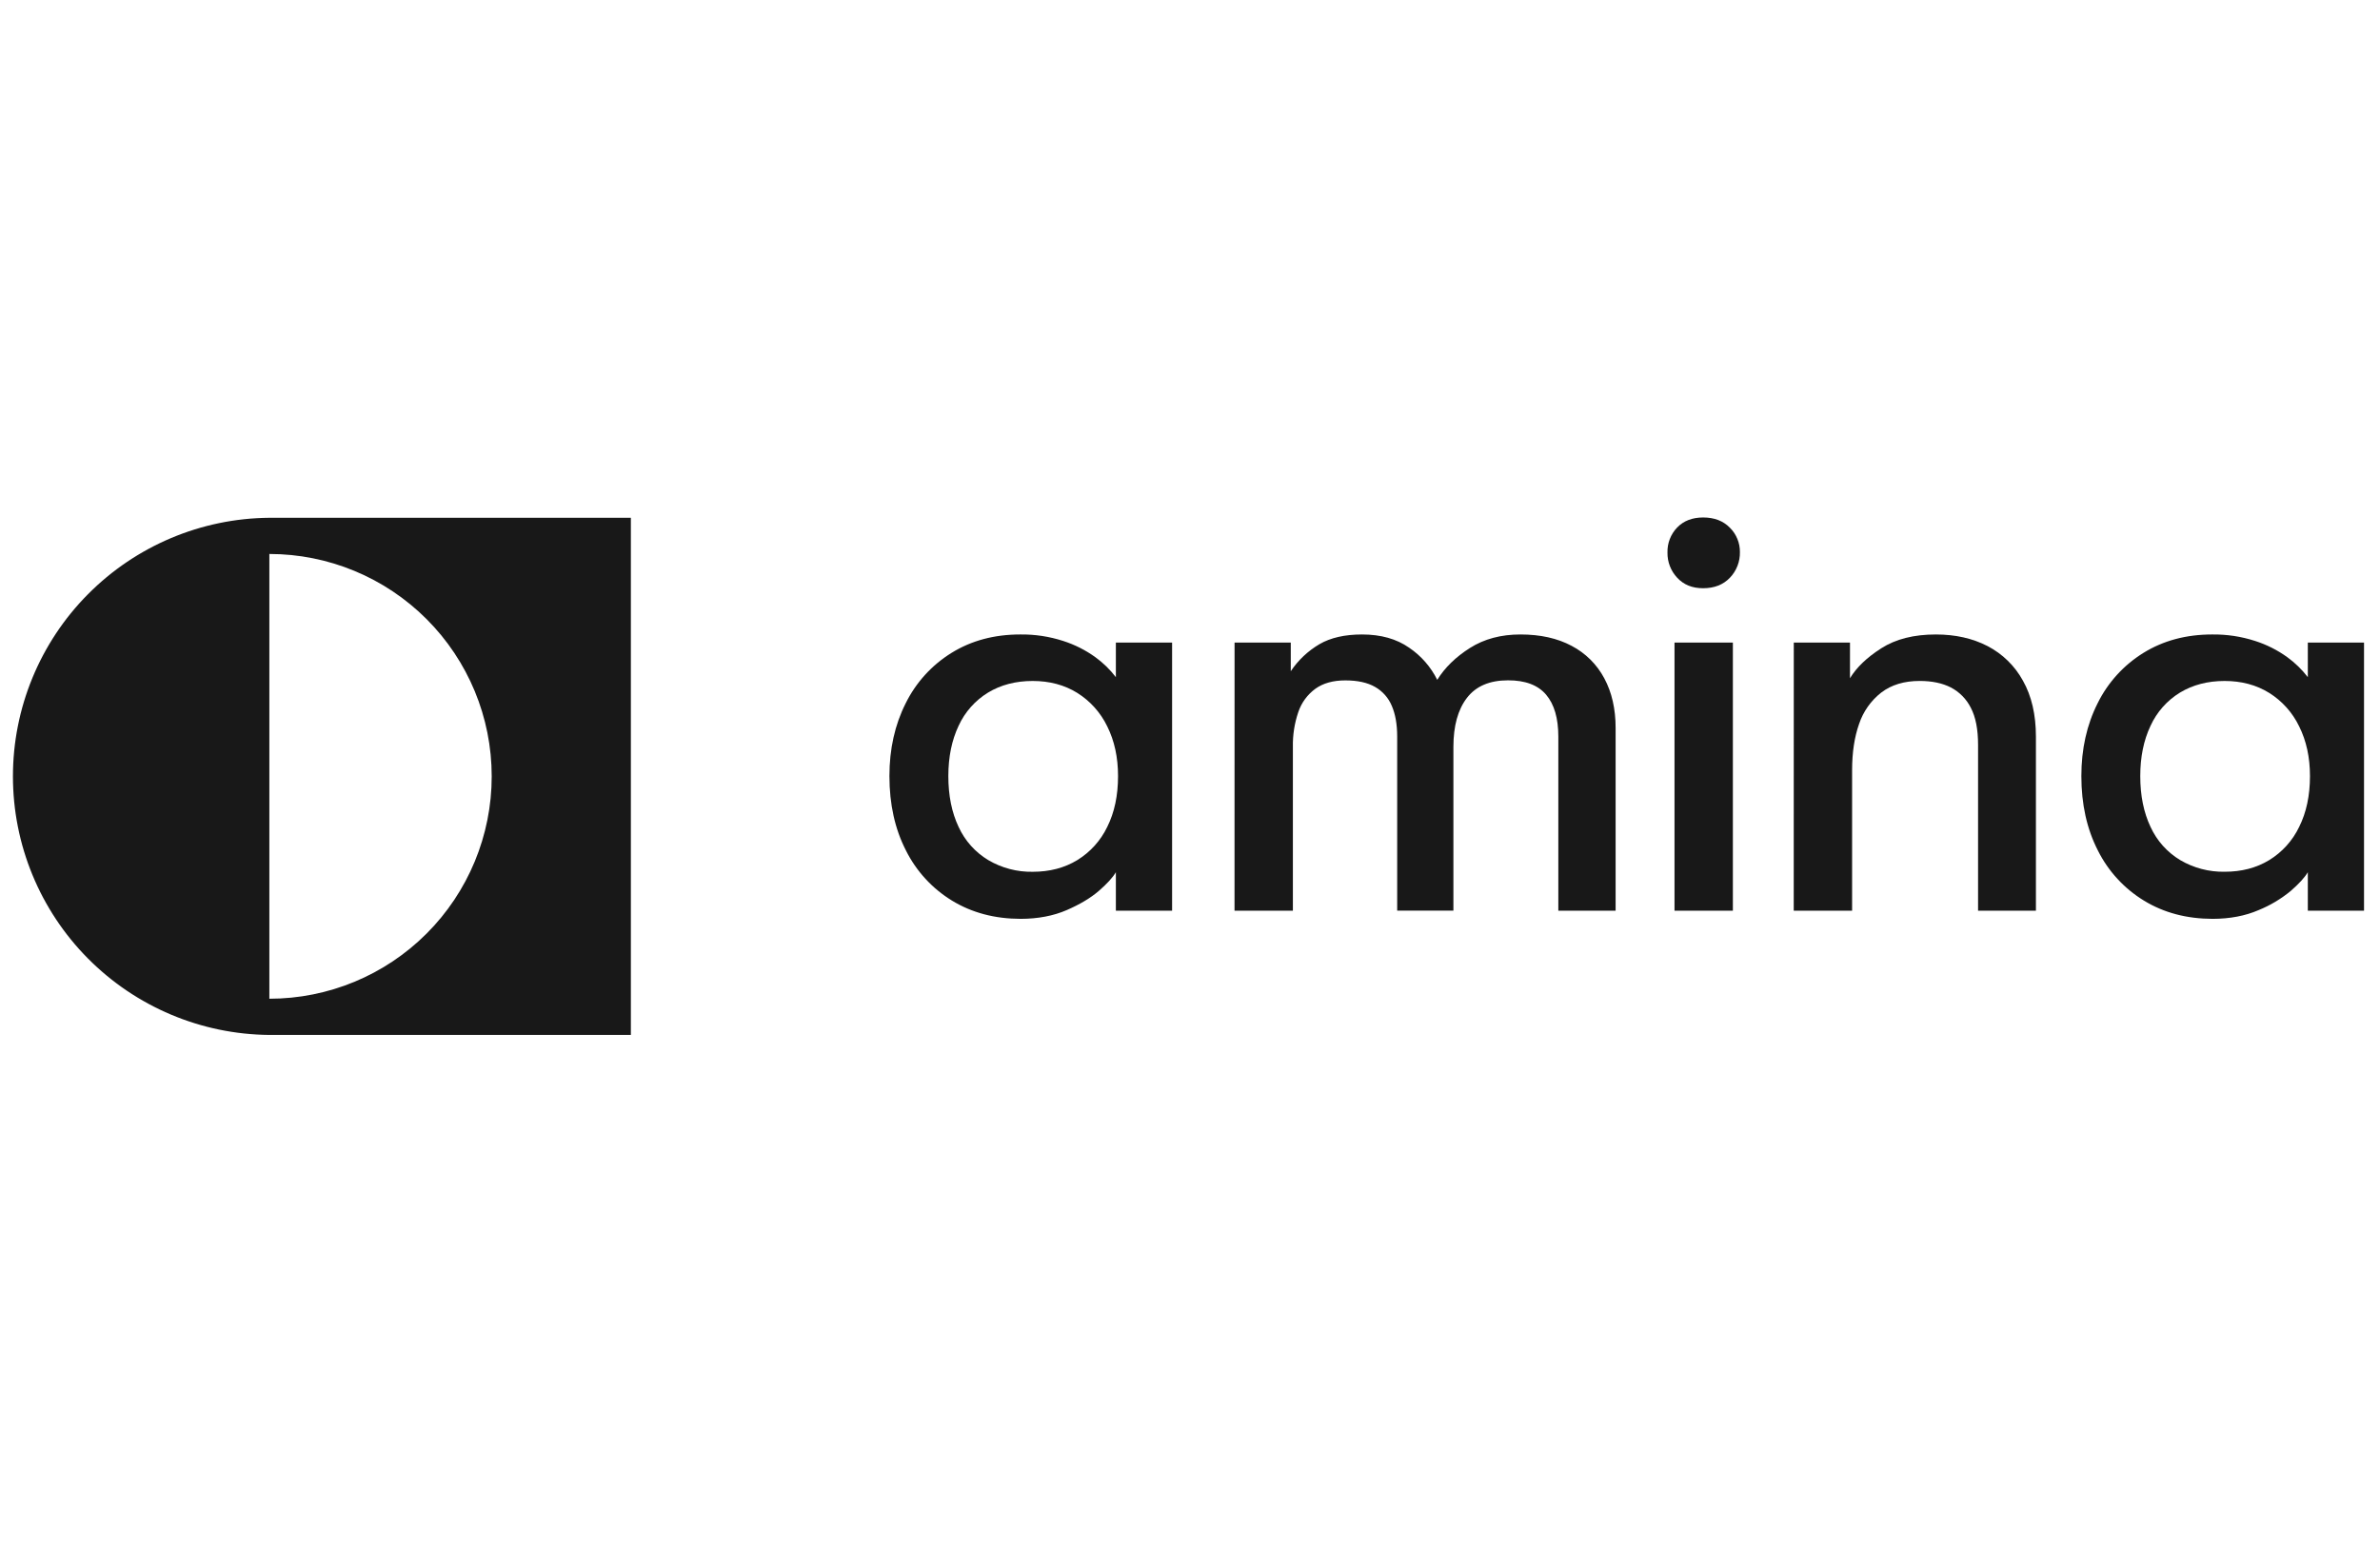<svg width="184" height="120" viewBox="0 0 184 120" fill="none" xmlns="http://www.w3.org/2000/svg">
<g clip-path="url(#clip0_1104_4717)">
<g clip-path="url(#clip1_1104_4717)">
<path d="M73.609 69.622C72.076 68.688 70.838 67.342 70.037 65.736C69.187 64.079 68.762 62.164 68.762 59.991C68.762 57.902 69.18 56.028 70.016 54.37C70.809 52.76 72.04 51.406 73.568 50.464C75.1 49.517 76.868 49.044 78.874 49.044C80.001 49.028 81.123 49.198 82.196 49.545C83.085 49.829 83.924 50.252 84.681 50.798C85.283 51.234 85.817 51.755 86.269 52.344V49.67H90.616V70.395H86.269V67.422C86.02 67.84 85.581 68.32 84.953 68.864C84.325 69.407 83.496 69.903 82.468 70.35C81.436 70.796 80.252 71.022 78.916 71.026C76.91 71.023 75.141 70.555 73.609 69.622ZM83.282 66.488C84.286 65.872 85.091 64.981 85.602 63.92C86.159 62.806 86.437 61.497 86.437 59.992C86.437 58.544 86.159 57.262 85.602 56.147C85.088 55.083 84.284 54.185 83.282 53.558C82.291 52.944 81.142 52.638 79.835 52.638C78.528 52.638 77.378 52.937 76.387 53.536C75.389 54.147 74.596 55.041 74.11 56.104C73.582 57.22 73.317 58.515 73.317 59.991C73.317 61.495 73.581 62.804 74.11 63.919C74.599 64.987 75.4 65.882 76.407 66.486C77.447 67.098 78.636 67.41 79.841 67.388C81.147 67.388 82.294 67.088 83.282 66.488Z" fill="#181818"/>
<path d="M95.445 49.669H99.791V51.884C100.364 51.031 101.121 50.317 102.006 49.795C102.87 49.293 103.971 49.043 105.308 49.044C106.756 49.044 107.968 49.385 108.943 50.067C109.87 50.694 110.618 51.55 111.115 52.552C111.7 51.606 112.543 50.784 113.644 50.087C114.745 49.39 116.047 49.042 117.551 49.044C119.083 49.044 120.399 49.336 121.499 49.921C122.575 50.482 123.457 51.356 124.027 52.428C124.612 53.514 124.905 54.795 124.905 56.271V70.394H120.476V56.94C120.476 55.52 120.16 54.439 119.53 53.697C118.899 52.954 117.917 52.585 116.583 52.589C115.162 52.589 114.104 53.041 113.409 53.947C112.713 54.852 112.365 56.114 112.364 57.731V70.392H108.018V56.94C108.018 55.993 107.878 55.2 107.6 54.559C107.342 53.941 106.887 53.427 106.305 53.097C105.72 52.761 104.955 52.594 104.008 52.594C103.061 52.594 102.288 52.81 101.689 53.243C101.076 53.693 100.617 54.319 100.374 55.039C100.078 55.906 99.936 56.818 99.954 57.734V70.394H95.442L95.445 49.669Z" fill="#181818"/>
<path d="M129.666 44.659C129.171 44.134 128.903 43.437 128.914 42.717C128.904 42.359 128.964 42.002 129.093 41.669C129.223 41.335 129.416 41.03 129.666 40.773C130.166 40.258 130.835 40 131.671 40C132.535 40 133.225 40.264 133.74 40.793C133.989 41.039 134.185 41.332 134.318 41.656C134.451 41.979 134.518 42.325 134.514 42.675C134.521 43.04 134.458 43.403 134.325 43.744C134.193 44.084 133.994 44.395 133.74 44.659C133.224 45.199 132.535 45.469 131.671 45.469C130.836 45.472 130.168 45.202 129.666 44.659ZM129.458 49.67H133.97V70.395H129.458V49.67Z" fill="#181818"/>
<path d="M138.679 49.669H143.024V52.428C143.526 51.593 144.334 50.819 145.448 50.109C146.561 49.398 147.968 49.043 149.668 49.044C151.171 49.044 152.503 49.343 153.659 49.941C154.816 50.542 155.769 51.473 156.395 52.616C157.064 53.8 157.398 55.241 157.399 56.94V70.394H152.926V57.568C152.926 56.37 152.739 55.416 152.363 54.705C152.025 54.033 151.484 53.485 150.816 53.137C150.163 52.804 149.361 52.637 148.414 52.636C147.216 52.636 146.225 52.935 145.44 53.535C144.644 54.157 144.049 54.999 143.728 55.958C143.368 56.976 143.188 58.167 143.188 59.531V70.394H138.675L138.679 49.669Z" fill="#181818"/>
<path d="M165.759 69.622C164.226 68.689 162.987 67.342 162.186 65.736C161.337 64.079 160.912 62.164 160.912 59.991C160.912 57.902 161.33 56.028 162.165 54.37C162.957 52.76 164.189 51.406 165.716 50.464C167.249 49.517 169.017 49.044 171.022 49.044C172.15 49.028 173.272 49.198 174.345 49.545C175.235 49.829 176.074 50.252 176.831 50.798C177.432 51.234 177.967 51.755 178.42 52.344V49.67H182.765V70.395H178.42V67.422C178.169 67.84 177.73 68.32 177.104 68.864C176.355 69.483 175.516 69.984 174.616 70.35C173.586 70.796 172.402 71.022 171.065 71.026C169.059 71.023 167.29 70.555 165.759 69.622ZM175.431 66.488C176.436 65.873 177.241 64.981 177.75 63.92C178.307 62.806 178.586 61.497 178.586 59.992C178.586 58.544 178.307 57.262 177.75 56.147C177.237 55.083 176.434 54.185 175.431 53.558C174.44 52.944 173.291 52.638 171.985 52.638C170.679 52.638 169.53 52.937 168.537 53.536C167.539 54.146 166.746 55.04 166.26 56.104C165.73 57.22 165.466 58.515 165.466 59.991C165.466 61.495 165.731 62.804 166.26 63.919C166.749 64.987 167.55 65.882 168.557 66.486C169.596 67.096 170.781 67.406 171.985 67.385C173.294 67.387 174.442 67.088 175.431 66.488Z" fill="#181818"/>
<path d="M20.824 40.024C15.552 40.067 10.51 42.192 6.797 45.936C3.083 49.68 1 54.739 1 60.012C1 65.285 3.083 70.344 6.797 74.088C10.51 77.831 15.552 79.956 20.824 80H48.773V40.024H20.824ZM20.824 77.201V42.821C25.383 42.821 29.756 44.633 32.979 47.856C36.203 51.08 38.014 55.452 38.014 60.011C38.014 64.57 36.203 68.942 32.979 72.166C29.756 75.39 25.383 77.201 20.824 77.201Z" fill="#181818"/>
</g>
</g>
<defs>
<clipPath id="clip0_1104_4717">
<rect width="184" height="120" fill="white"/>
</clipPath>
<clipPath id="clip1_1104_4717">
<rect width="182.5" height="40" fill="white" transform="translate(1 40)"/>
</clipPath>
</defs>
</svg>
